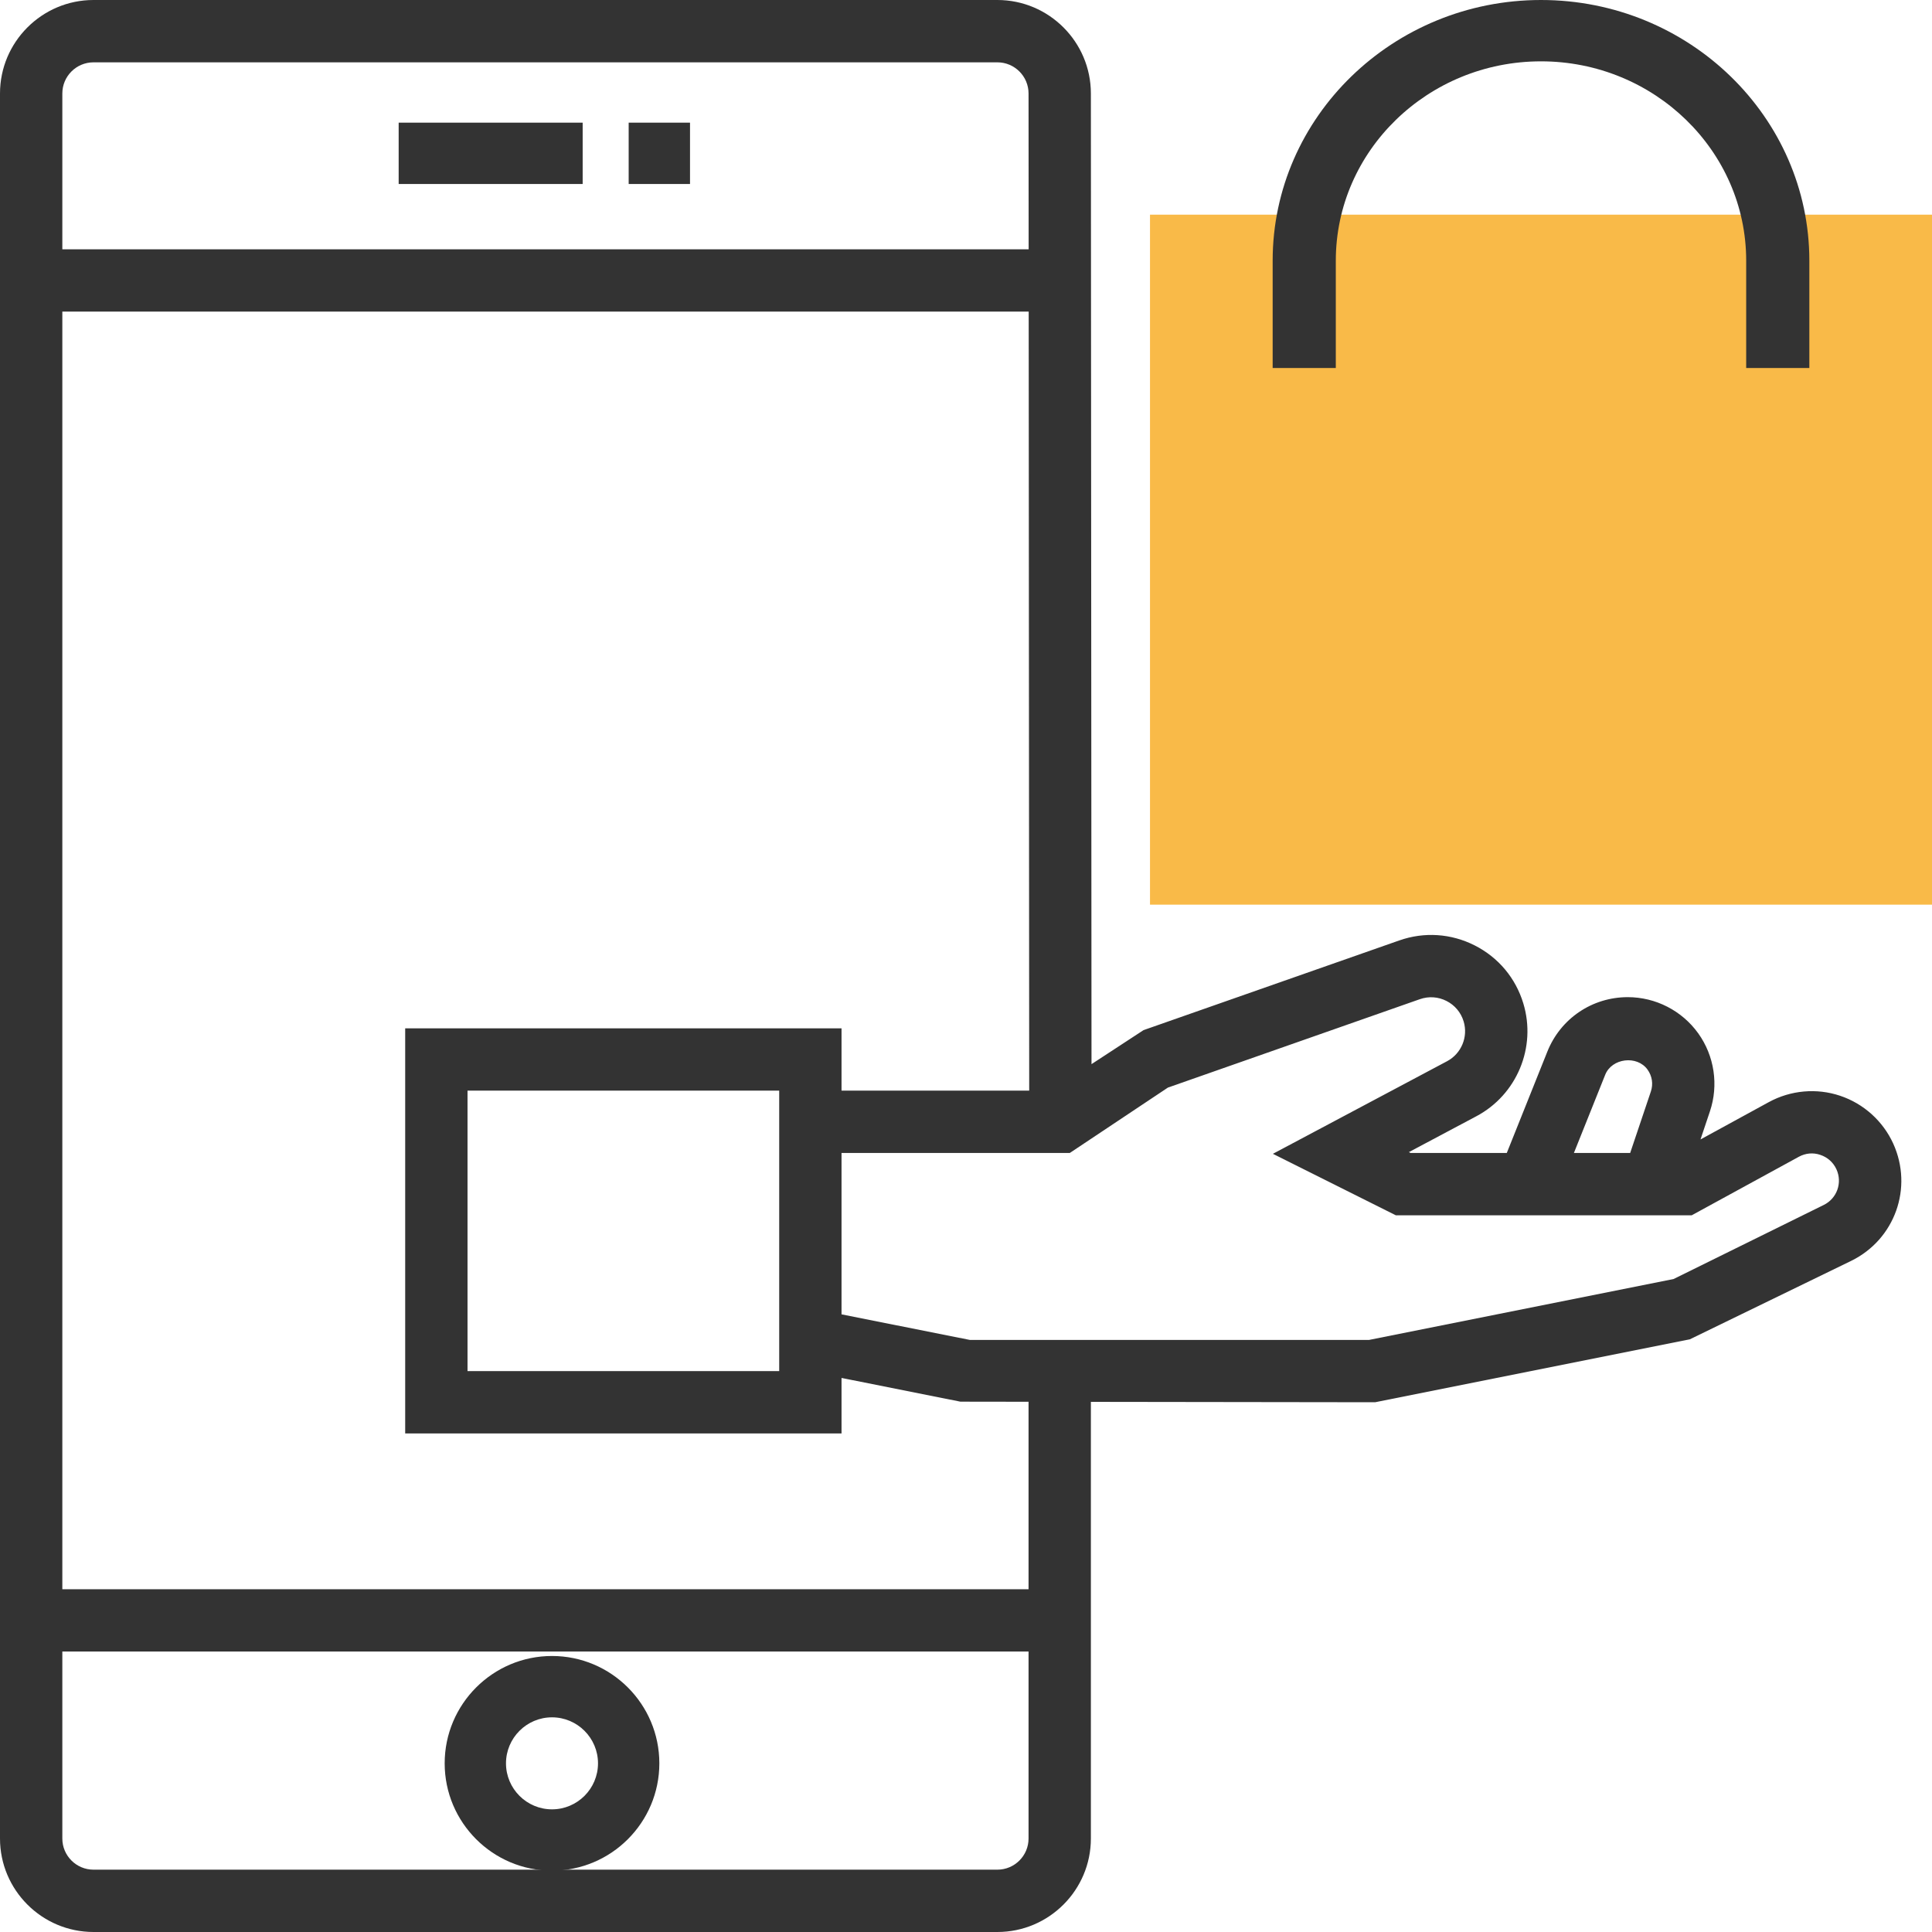 <?xml version="1.0" encoding="UTF-8"?>
<svg width="80px" height="80px" viewBox="0 0 80 80" version="1.1" xmlns="http://www.w3.org/2000/svg" xmlns:xlink="http://www.w3.org/1999/xlink">
    <!-- Generator: Sketch 64 (93537) - https://sketch.com -->
    <title>icon-introduction-1</title>
    <desc>Created with Sketch.</desc>
    <g id="Page-1" stroke="none" stroke-width="1" fill="none" fill-rule="evenodd">
        <g id="-Home-Page" transform="translate(-316, -7806)" fill-rule="nonzero">
            <g id="SECTION-Feature" transform="translate(0, 7439)">
                <g id="Feature_group" transform="translate(224, 314)">
                    <g id="Group-9">
                        <g id="icon-introduction-1" transform="translate(92, 53)">
                            <rect id="Rectangle" fill="#F9BA48" x="47.619" y="8.889" width="32.381" height="28.571"></rect>
                            <rect id="Rectangle" fill="#333333" x="26.032" y="5.079" width="2.54" height="2.54"></rect>
                            <rect id="Rectangle" fill="#333333" x="16.508" y="5.079" width="7.619" height="2.54"></rect>
                            <path d="M27.302,73.016 C27.302,70.565 25.308,68.571 22.857,68.571 C20.406,68.571 18.413,70.565 18.413,73.016 C18.413,75.467 20.406,77.46 22.857,77.46 C25.308,77.46 27.302,75.467 27.302,73.016 Z M22.857,74.921 C21.807,74.921 20.952,74.066 20.952,73.016 C20.952,71.966 21.807,71.111 22.857,71.111 C23.907,71.111 24.762,71.966 24.762,73.016 C24.762,74.066 23.907,74.921 22.857,74.921 Z" id="Shape" fill="#333333"></path>
                            <path d="M78.396,47.357 C77.971,46.422 77.17,45.699 76.194,45.373 C75.221,45.046 74.146,45.144 73.245,45.635 L70.414,47.182 L70.803,46.023 C71.171,44.932 70.991,43.721 70.318,42.785 C69.646,41.85 68.556,41.29 67.404,41.29 C65.927,41.29 64.62,42.175 64.072,43.546 L62.393,47.742 L58.41,47.742 L58.339,47.707 L61.13,46.223 C62.811,45.333 63.629,43.365 63.077,41.547 C62.759,40.498 62.044,39.644 61.065,39.148 C60.088,38.653 58.976,38.578 57.94,38.942 L47.352,42.655 L45.197,44.064 L45.171,3.871 C45.171,1.737 43.434,0 41.299,0 L3.872,0 C1.737,0 0,1.737 0,3.871 L0,76.129 C0,78.263 1.737,80 3.872,80 L41.299,80 C43.434,80 45.171,78.263 45.171,76.129 L45.171,58.048 L56.941,58.064 L69.973,55.458 L76.661,52.206 C78.463,51.318 79.225,49.188 78.396,47.357 Z M66.468,44.504 C66.743,43.813 67.787,43.686 68.221,44.29 C68.412,44.557 68.463,44.888 68.358,45.199 L67.502,47.742 L65.172,47.742 L66.468,44.504 Z M2.581,3.871 C2.581,3.159 3.159,2.581 3.872,2.581 L41.299,2.581 C42.011,2.581 42.59,3.159 42.59,3.872 L42.594,10.323 L2.581,10.323 L2.581,3.871 Z M41.299,77.419 L22.585,77.419 L3.872,77.419 C3.16,77.419 2.581,76.841 2.581,76.129 L2.581,68.387 L22.586,68.387 L42.59,68.387 L42.59,76.129 C42.59,76.841 42.011,77.419 41.299,77.419 Z M42.59,65.806 L2.581,65.806 L2.581,12.903 L42.596,12.903 L42.617,45.161 L34.846,45.161 L34.846,42.581 L16.778,42.581 L16.778,59.355 L34.846,59.355 L34.846,57.058 L39.769,58.04 L42.59,58.044 L42.59,65.806 L42.59,65.806 Z M32.265,45.161 L32.265,56.774 L19.359,56.774 L19.359,45.161 L32.265,45.161 Z M75.519,49.894 L69.301,52.961 L56.687,55.484 L40.163,55.484 L34.846,54.425 L34.846,47.742 L44.298,47.742 L48.36,45.035 L58.794,41.374 C59.16,41.246 59.552,41.272 59.897,41.448 C60.242,41.623 60.494,41.924 60.606,42.294 C60.8,42.935 60.512,43.628 59.92,43.943 L52.708,47.777 L57.799,50.323 L70.05,50.323 L74.483,47.901 C74.759,47.749 75.076,47.717 75.376,47.821 C75.675,47.92 75.914,48.134 76.045,48.422 C76.296,48.978 76.065,49.624 75.519,49.894 Z" id="Shape" fill="#333333"></path>
                            <path d="M55.313,10.794 C55.313,6.243 59.125,2.54 63.81,2.54 C68.494,2.54 72.306,6.243 72.306,10.794 L72.306,15.238 L74.921,15.238 L74.921,10.794 C74.921,4.842 69.936,0 63.81,0 C57.683,0 52.698,4.842 52.698,10.794 L52.698,15.238 L55.313,15.238 L55.313,10.794 L55.313,10.794 Z" id="Path" fill="#333333"></path>
                        </g>
                    </g>
                </g>
            </g>
        </g>
    </g>
</svg>